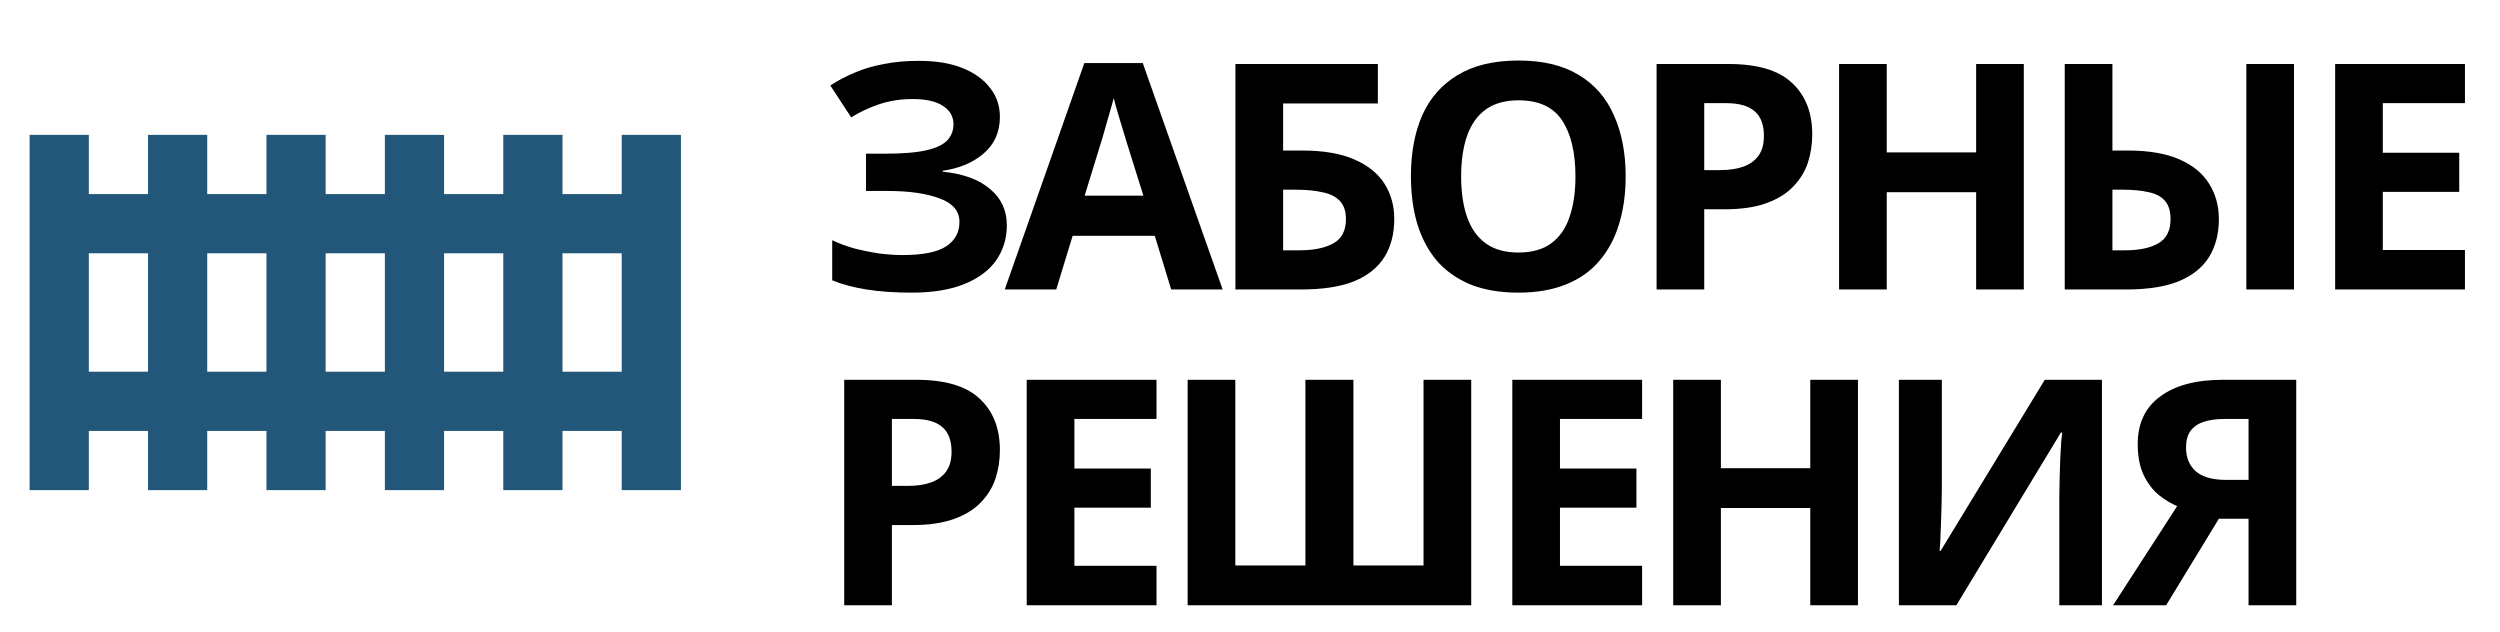 <?xml version="1.0" encoding="UTF-8"?> <svg xmlns="http://www.w3.org/2000/svg" width="95" height="24" viewBox="0 0 95 24" fill="none"> <path d="M10.125 5.125V7.375H7.875V5.125H5.625V7.375H3.375V5.125H1.125V18.625H3.375V16.375H5.625V18.625H7.875V16.375H10.125V18.625H12.375V16.375H14.625V18.625H16.875V16.375H19.125V18.625H21.375V16.375H23.625V18.625H25.875V5.125H23.625V7.375H21.375V5.125H19.125V7.375H16.875V5.125H14.625V7.375H12.375V5.125H10.125ZM3.375 9.625H5.625V14.125H3.375V9.625ZM7.875 9.625H10.125V14.125H7.875V9.625ZM12.375 9.625H14.625V14.125H12.375V9.625ZM16.875 9.625H19.125V14.125H16.875V9.625ZM21.375 9.625H23.625V14.125H21.375V9.625Z" fill="#22577A"></path> <path d="M37.996 4.436C37.996 5.012 37.792 5.476 37.384 5.828C36.976 6.18 36.456 6.4 35.824 6.488V6.524C36.608 6.604 37.208 6.824 37.624 7.184C38.048 7.536 38.26 7.996 38.26 8.564C38.26 9.06 38.124 9.504 37.852 9.896C37.58 10.28 37.176 10.58 36.64 10.796C36.104 11.012 35.44 11.12 34.648 11.12C34 11.12 33.424 11.08 32.92 11C32.424 10.92 31.992 10.804 31.624 10.652V9.128C31.872 9.248 32.152 9.352 32.464 9.44C32.776 9.52 33.092 9.584 33.412 9.632C33.732 9.672 34.028 9.692 34.3 9.692C35.06 9.692 35.608 9.584 35.944 9.368C36.288 9.144 36.46 8.832 36.46 8.432C36.46 8.024 36.212 7.728 35.716 7.544C35.22 7.352 34.552 7.256 33.712 7.256H32.908V5.84H33.628C34.308 5.84 34.836 5.796 35.212 5.708C35.588 5.62 35.852 5.492 36.004 5.324C36.156 5.156 36.232 4.956 36.232 4.724C36.232 4.428 36.1 4.196 35.836 4.028C35.58 3.852 35.192 3.764 34.672 3.764C34.232 3.764 33.816 3.828 33.424 3.956C33.04 4.084 32.68 4.252 32.344 4.46L31.552 3.248C31.848 3.056 32.16 2.892 32.488 2.756C32.824 2.612 33.192 2.504 33.592 2.432C33.992 2.352 34.436 2.312 34.924 2.312C35.572 2.312 36.124 2.404 36.58 2.588C37.036 2.772 37.384 3.024 37.624 3.344C37.872 3.656 37.996 4.02 37.996 4.436ZM44.505 11L43.881 8.96H40.761L40.137 11H38.181L41.205 2.396H43.425L46.461 11H44.505ZM42.825 5.444C42.785 5.308 42.733 5.136 42.669 4.928C42.605 4.72 42.541 4.508 42.477 4.292C42.413 4.076 42.361 3.888 42.321 3.728C42.281 3.888 42.225 4.088 42.153 4.328C42.089 4.56 42.025 4.784 41.961 5C41.905 5.208 41.861 5.356 41.829 5.444L41.217 7.436H43.449L42.825 5.444ZM46.946 11V2.432H52.358V3.932H48.758V5.72H49.478C50.286 5.72 50.946 5.832 51.458 6.056C51.978 6.28 52.362 6.588 52.61 6.98C52.858 7.372 52.982 7.82 52.982 8.324C52.982 8.884 52.858 9.364 52.61 9.764C52.362 10.164 51.978 10.472 51.458 10.688C50.938 10.896 50.266 11 49.442 11H46.946ZM49.37 9.512C49.922 9.512 50.354 9.424 50.666 9.248C50.986 9.072 51.146 8.764 51.146 8.324C51.146 8.02 51.066 7.788 50.906 7.628C50.754 7.468 50.534 7.36 50.246 7.304C49.966 7.24 49.626 7.208 49.226 7.208H48.758V9.512H49.37ZM61.775 6.704C61.775 7.368 61.691 7.972 61.523 8.516C61.363 9.052 61.115 9.516 60.779 9.908C60.451 10.3 60.027 10.6 59.507 10.808C58.995 11.016 58.391 11.12 57.695 11.12C56.999 11.12 56.391 11.016 55.871 10.808C55.359 10.592 54.935 10.292 54.599 9.908C54.271 9.516 54.023 9.048 53.855 8.504C53.695 7.96 53.615 7.356 53.615 6.692C53.615 5.804 53.759 5.032 54.047 4.376C54.343 3.72 54.791 3.212 55.391 2.852C55.999 2.484 56.771 2.3 57.707 2.3C58.635 2.3 59.399 2.484 59.999 2.852C60.599 3.212 61.043 3.724 61.331 4.388C61.627 5.044 61.775 5.816 61.775 6.704ZM55.523 6.704C55.523 7.304 55.599 7.82 55.751 8.252C55.903 8.684 56.139 9.016 56.459 9.248C56.779 9.48 57.191 9.596 57.695 9.596C58.215 9.596 58.631 9.48 58.943 9.248C59.263 9.016 59.495 8.684 59.639 8.252C59.791 7.82 59.867 7.304 59.867 6.704C59.867 5.8 59.699 5.092 59.363 4.58C59.027 4.068 58.475 3.812 57.707 3.812C57.195 3.812 56.779 3.928 56.459 4.16C56.139 4.392 55.903 4.724 55.751 5.156C55.599 5.588 55.523 6.104 55.523 6.704ZM65.686 2.432C66.79 2.432 67.594 2.672 68.097 3.152C68.609 3.624 68.865 4.276 68.865 5.108C68.865 5.484 68.809 5.844 68.698 6.188C68.585 6.524 68.397 6.828 68.133 7.1C67.877 7.364 67.537 7.572 67.114 7.724C66.689 7.876 66.165 7.952 65.541 7.952H64.761V11H62.95V2.432H65.686ZM65.59 3.92H64.761V6.464H65.362C65.706 6.464 66.001 6.42 66.249 6.332C66.498 6.244 66.689 6.104 66.826 5.912C66.962 5.72 67.029 5.472 67.029 5.168C67.029 4.744 66.913 4.432 66.681 4.232C66.45 4.024 66.085 3.92 65.59 3.92ZM76.905 11H75.093V7.304H71.697V11H69.885V2.432H71.697V5.792H75.093V2.432H76.905V11ZM78.46 11V2.432H80.272V5.72H80.861C81.653 5.72 82.305 5.832 82.817 6.056C83.329 6.28 83.704 6.588 83.945 6.98C84.192 7.372 84.317 7.82 84.317 8.324C84.317 8.884 84.192 9.364 83.945 9.764C83.697 10.164 83.312 10.472 82.793 10.688C82.281 10.896 81.617 11 80.8 11H78.46ZM80.752 9.512C81.288 9.512 81.709 9.424 82.013 9.248C82.325 9.072 82.481 8.764 82.481 8.324C82.481 8.02 82.409 7.788 82.264 7.628C82.129 7.468 81.924 7.36 81.653 7.304C81.38 7.24 81.052 7.208 80.668 7.208H80.272V9.512H80.752ZM85.361 11V2.432H87.172V11H85.361ZM93.668 11H88.736V2.432H93.668V3.92H90.547V5.804H93.451V7.292H90.547V9.5H93.668V11ZM34.816 14.432C35.92 14.432 36.724 14.672 37.228 15.152C37.74 15.624 37.996 16.276 37.996 17.108C37.996 17.484 37.94 17.844 37.828 18.188C37.716 18.524 37.528 18.828 37.264 19.1C37.008 19.364 36.668 19.572 36.244 19.724C35.82 19.876 35.296 19.952 34.672 19.952H33.892V23H32.08V14.432H34.816ZM34.72 15.92H33.892V18.464H34.492C34.836 18.464 35.132 18.42 35.38 18.332C35.628 18.244 35.82 18.104 35.956 17.912C36.092 17.72 36.16 17.472 36.16 17.168C36.16 16.744 36.044 16.432 35.812 16.232C35.58 16.024 35.216 15.92 34.72 15.92ZM43.947 23H39.015V14.432H43.947V15.92H40.827V17.804H43.731V19.292H40.827V21.5H43.947V23ZM55.906 23H45.13V14.432H46.942V21.488H49.606V14.432H51.43V21.488H54.094V14.432H55.906V23ZM62.4 23H57.468V14.432H62.4V15.92H59.279V17.804H62.184V19.292H59.279V21.5H62.4V23ZM70.602 23H68.79V19.304H65.394V23H63.582V14.432H65.394V17.792H68.79V14.432H70.602V23ZM72.158 14.432H73.79V18.572C73.79 18.772 73.786 18.996 73.778 19.244C73.77 19.492 73.762 19.736 73.754 19.976C73.746 20.208 73.738 20.412 73.73 20.588C73.722 20.756 73.714 20.872 73.706 20.936H73.742L77.702 14.432H79.874V23H78.254V18.884C78.254 18.668 78.258 18.432 78.266 18.176C78.274 17.912 78.282 17.66 78.29 17.42C78.306 17.18 78.318 16.972 78.326 16.796C78.342 16.612 78.354 16.492 78.362 16.436H78.314L74.342 23H72.158V14.432ZM84.317 19.712L82.313 23H80.297L82.733 19.232C82.501 19.136 82.269 18.996 82.037 18.812C81.805 18.62 81.613 18.368 81.461 18.056C81.309 17.736 81.233 17.344 81.233 16.88C81.233 16.088 81.517 15.484 82.085 15.068C82.653 14.644 83.449 14.432 84.473 14.432H87.257V23H85.445V19.712H84.317ZM84.545 15.92C84.233 15.92 83.965 15.956 83.741 16.028C83.525 16.1 83.357 16.216 83.237 16.376C83.125 16.536 83.069 16.748 83.069 17.012C83.069 17.388 83.193 17.688 83.441 17.912C83.697 18.128 84.081 18.236 84.593 18.236H85.445V15.92H84.545Z" fill="black"></path> </svg> 
